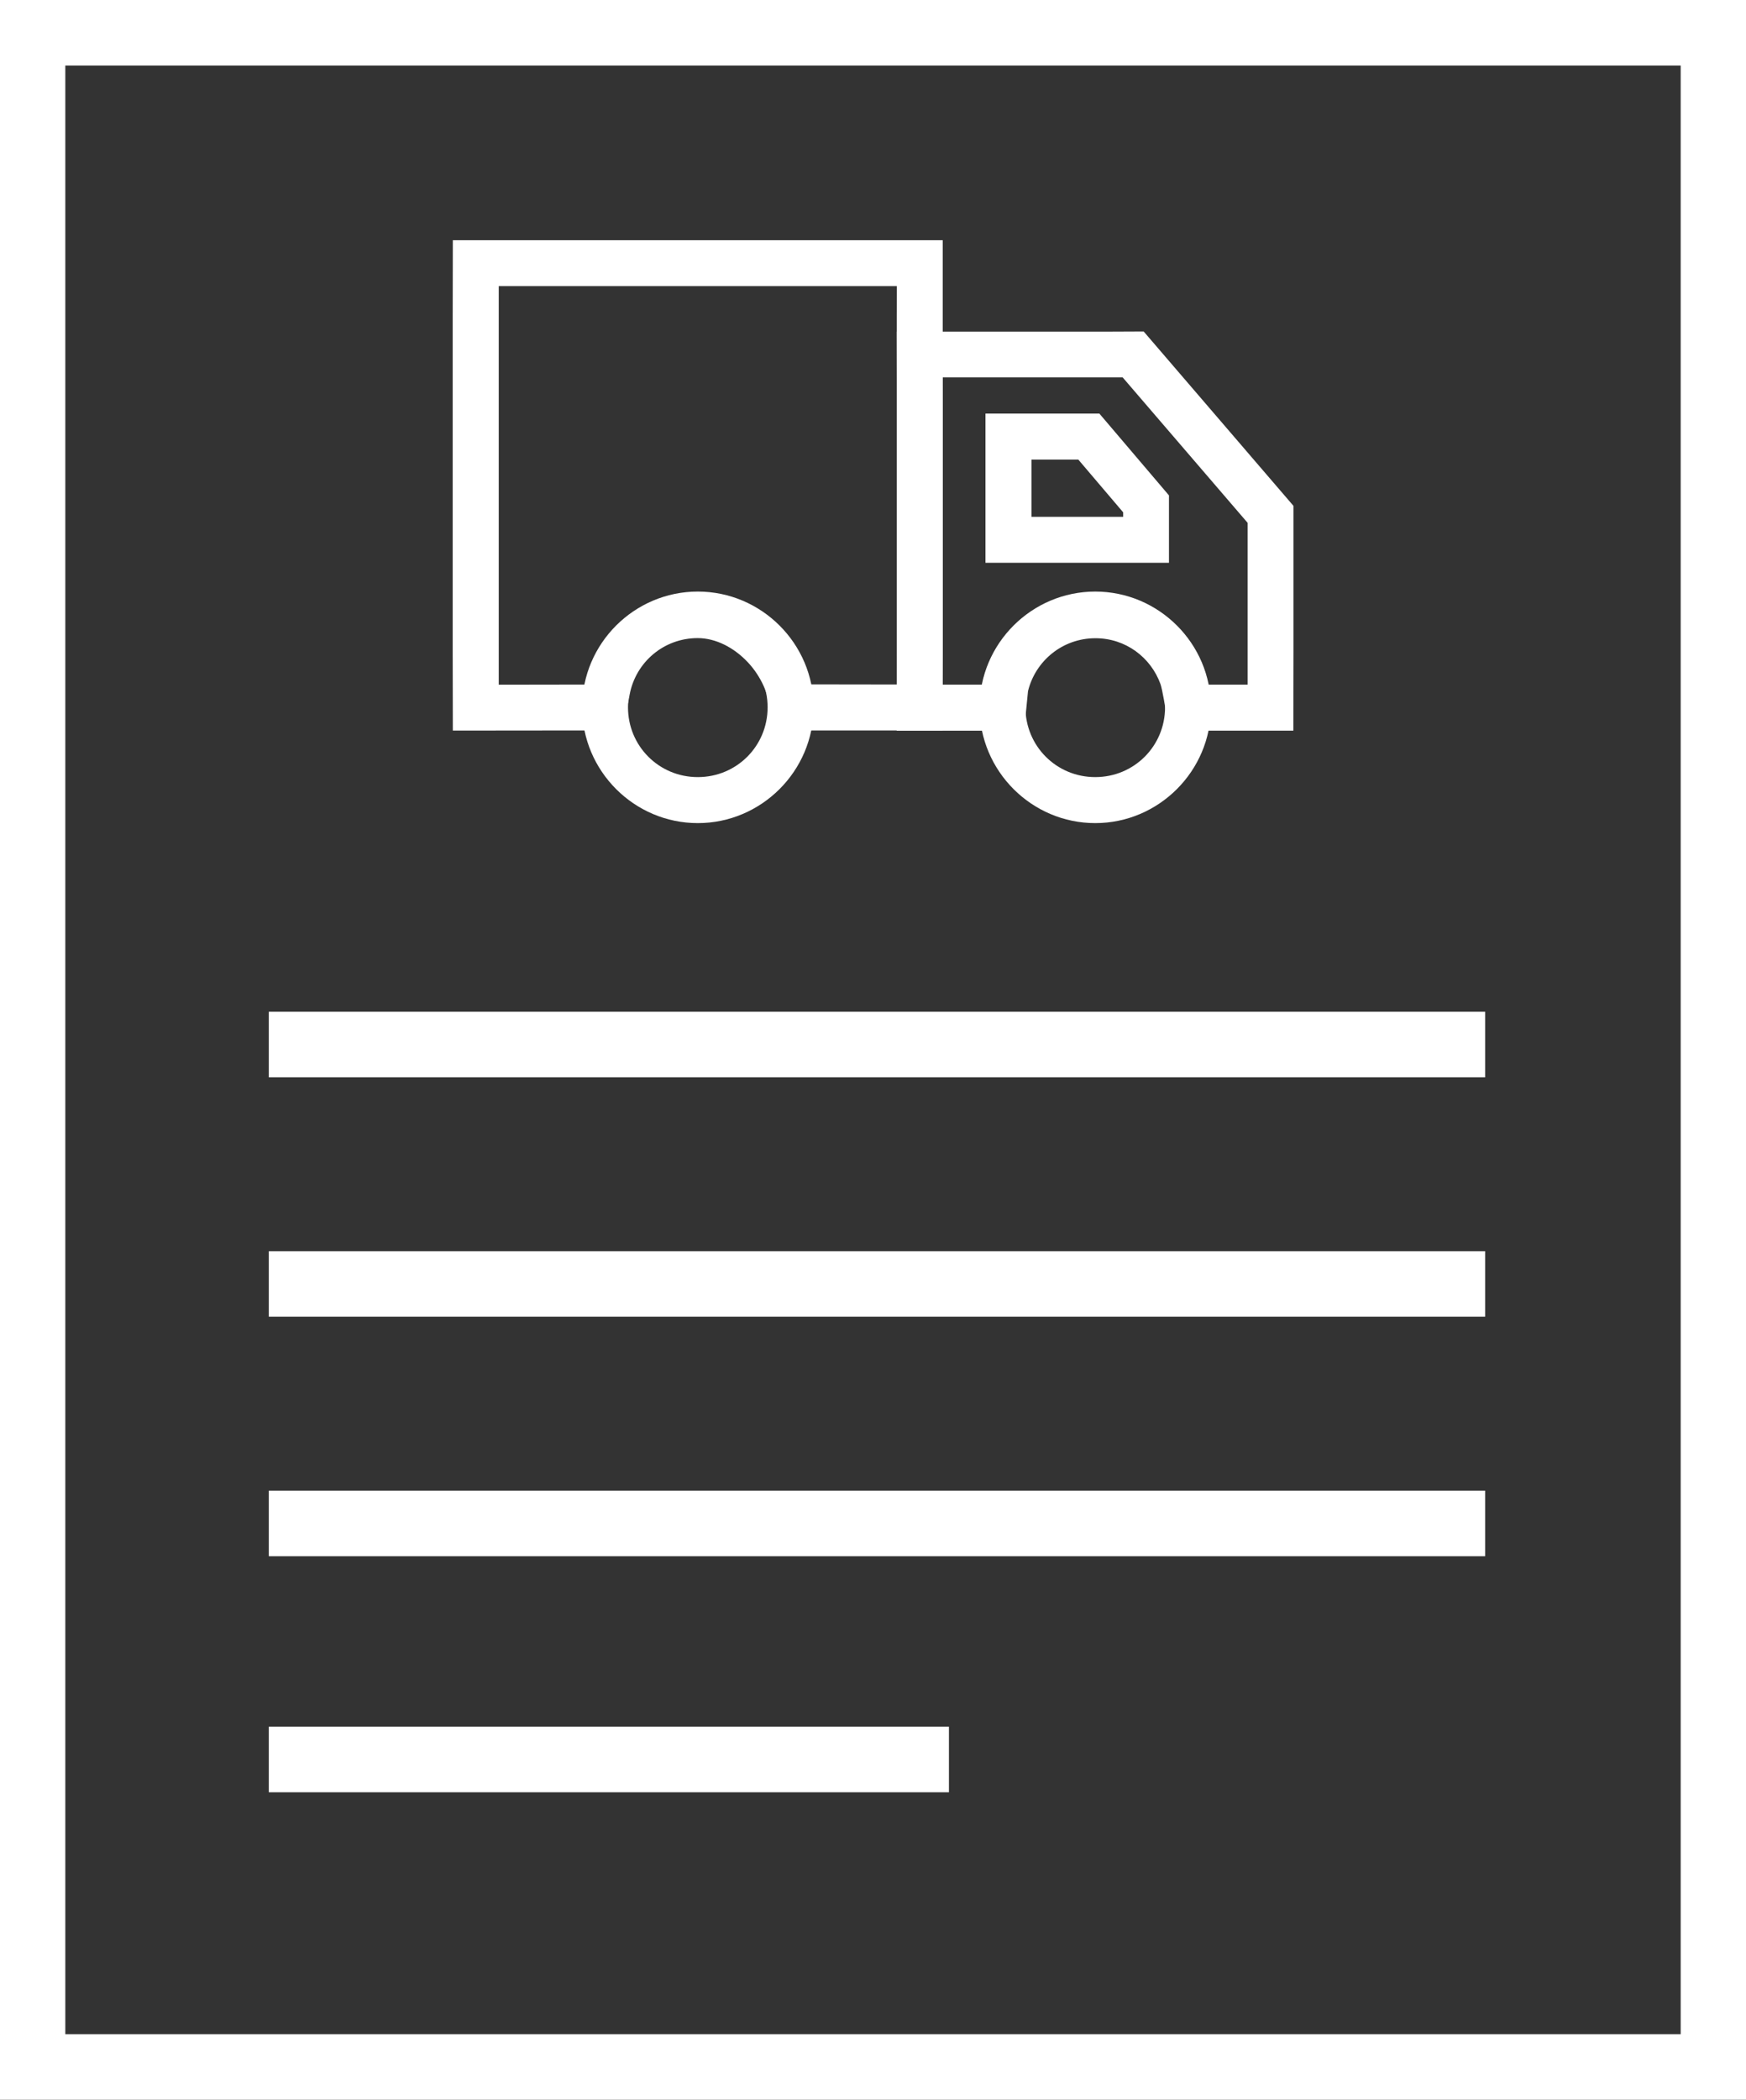 <?xml version="1.0" encoding="UTF-8" standalone="no"?>
<!-- Created with Inkscape (http://www.inkscape.org/) -->

<svg
   xmlns:dc="http://purl.org/dc/elements/1.1/"
   xmlns:cc="http://creativecommons.org/ns#"
   xmlns:rdf="http://www.w3.org/1999/02/22-rdf-syntax-ns#"
   xmlns:svg="http://www.w3.org/2000/svg"
   xmlns="http://www.w3.org/2000/svg"
   xmlns:sodipodi="http://sodipodi.sourceforge.net/DTD/sodipodi-0.dtd"
   xmlns:inkscape="http://www.inkscape.org/namespaces/inkscape"
   width="26.385mm"
   height="31.721mm"
   viewBox="0 0 26.385 31.721"
   version="1.1"
   id="svg8"
   inkscape:version="0.92.4 (5da689c313, 2019-01-14)"
   sodipodi:docname="icon-sales-delivery.svg">
  <rect x="0" y="0" width="26.385" height="31.721" fill="#333333" stroke="none"/>
  <defs
     id="defs2" />
  <sodipodi:namedview
     id="base"
     pagecolor="#ffffff"
     bordercolor="#666666"
     borderopacity="1.0"
     inkscape:pageopacity="0.0"
     inkscape:pageshadow="2"
     inkscape:zoom="2"
     inkscape:cx="-45.561142"
     inkscape:cy="71.044255"
     inkscape:document-units="mm"
     inkscape:current-layer="layer1"
     showgrid="false"
     showguides="true"
     inkscape:guide-bbox="true"
     inkscape:window-width="1366"
     inkscape:window-height="745"
     inkscape:window-x="-8"
     inkscape:window-y="-8"
     inkscape:window-maximized="1">
    <sodipodi:guide
       position="8.299,31.721"
       orientation="0,1"
       id="guide1481"
       inkscape:locked="false" />
    <sodipodi:guide
       position="11.531,18.082"
       orientation="0,1"
       id="guide1483"
       inkscape:locked="false" />
    <sodipodi:guide
       position="14.569,19.319"
       orientation="1,0"
       id="guide1485"
       inkscape:locked="false" />
    <sodipodi:guide
       position="4.062,19.203"
       orientation="1,0"
       id="guide1487"
       inkscape:locked="false" />
    <sodipodi:guide
       position="7.008,18.082"
       orientation="1,0"
       id="guide1489"
       inkscape:locked="false" />
    <sodipodi:guide
       position="22.443,21.898"
       orientation="1,0"
       id="guide1491"
       inkscape:locked="false" />
    <sodipodi:guide
       position="18.872,26.004"
       orientation="0,1"
       id="guide1493"
       inkscape:locked="false" />
    <sodipodi:guide
       position="17.079,24.839"
       orientation="0,1"
       id="guide1495"
       inkscape:locked="false" />
    <sodipodi:guide
       position="17.076,22.524"
       orientation="0,1"
       id="guide1497"
       inkscape:locked="false" />
    <sodipodi:guide
       position="16.561,24.336"
       orientation="1,0"
       id="guide1501"
       inkscape:locked="false" />
    <sodipodi:guide
       position="19.894,23.074"
       orientation="1,0"
       id="guide1503"
       inkscape:locked="false" />
    <sodipodi:guide
       position="5.257,28.051"
       orientation="0,1"
       id="guide1505"
       inkscape:locked="false" />
  </sodipodi:namedview>
  <g
     inkscape:label="Layer 1"
     inkscape:groupmode="layer"
     id="layer1"
     transform="translate(172.699,-70.418)">
    <path
       style="fill:#ffffff;fill-rule:nonzero;stroke:none;stroke-width:0.265"
       d="m -172.699,70.418 h 0.987 v 30.731 h 24.411 V 71.408 h -25.318 v -0.99 h 26.305 v 31.721 h -26.385 z"
       id="Shape"
       inkscape:connector-curvature="0"
       sodipodi:nodetypes="ccccccccccc" />
    <path
       style="fill:#ffffff;fill-rule:nonzero;stroke:none;stroke-width:0.265"
       d="m -168.637,89.32 h 18.381 v 0.99 h -18.381 z"
       id="rect834" />
    <path
       style="fill:#ffffff;fill-rule:nonzero;stroke:none;stroke-width:0.265"
       d="m -168.637,92.938 h 18.381 v 0.99 h -18.381 z"
       id="rect836" />
    <path
       style="fill:#ffffff;fill-rule:nonzero;stroke:none;stroke-width:0.265"
       d="m -168.637,96.504 h 10.278 v 0.99 h -10.278 z"
       id="rect838" />
    <path
       style="color:#000000;font-style:normal;font-variant:normal;font-weight:normal;font-stretch:normal;font-size:medium;line-height:normal;font-family:sans-serif;font-variant-ligatures:normal;font-variant-position:normal;font-variant-caps:normal;font-variant-numeric:normal;font-variant-alternates:normal;font-feature-settings:normal;text-indent:0;text-align:start;text-decoration:none;text-decoration-line:none;text-decoration-style:solid;text-decoration-color:#000000;letter-spacing:normal;word-spacing:normal;text-transform:none;writing-mode:lr-tb;direction:ltr;text-orientation:mixed;dominant-baseline:auto;baseline-shift:baseline;text-anchor:start;white-space:normal;shape-padding:0;clip-rule:nonzero;display:inline;overflow:visible;visibility:visible;opacity:1;isolation:auto;mix-blend-mode:normal;color-interpolation:sRGB;color-interpolation-filters:linearRGB;solid-color:#000000;solid-opacity:1;vector-effect:none;fill:#ffffff;fill-opacity:1;fill-rule:nonzero;stroke:none;stroke-width:0.694;stroke-linecap:square;stroke-linejoin:miter;stroke-miterlimit:5;stroke-dasharray:none;stroke-dashoffset:0;stroke-opacity:1;paint-order:normal;color-rendering:auto;image-rendering:auto;shape-rendering:auto;text-rendering:auto;enable-background:accumulate"
       d="m -158.453,74.047 v 1.152 5.102 l -0.004,1.152 h -2.619 v -0.348 c 0,-0.177 -0.117,-0.465 -0.324,-0.684 -0.207,-0.219 -0.481,-0.363 -0.756,-0.363 -0.514,0 -0.934,0.365 -1.027,0.848 l -0.104,0.551 -0.555,-0.004 -2.014,0.002 -0.002,-1.154 v -5.102 l 0.002,-1.152 h 1.15 5.104 z m -0.693,0.693 h -0.455 -5.104 -0.457 v 0.459 5.102 0.461 l 1.299,-0.002 -0.002,0.016 c 0.001,-0.006 0.008,-0.009 0.01,-0.016 0.162,-0.795 0.861,-1.395 1.699,-1.395 0.509,0 0.949,0.252 1.26,0.58 0.217,0.23 0.28,0.526 0.359,0.812 l 1.389,0.002 V 80.301 75.199 Z"
       id="rect1410-3"
       inkscape:connector-curvature="0" />
    <path
       style="color:#000000;font-style:normal;font-variant:normal;font-weight:normal;font-stretch:normal;font-size:medium;line-height:normal;font-family:sans-serif;font-variant-ligatures:normal;font-variant-position:normal;font-variant-caps:normal;font-variant-numeric:normal;font-variant-alternates:normal;font-feature-settings:normal;text-indent:0;text-align:start;text-decoration:none;text-decoration-line:none;text-decoration-style:solid;text-decoration-color:#000000;letter-spacing:normal;word-spacing:normal;text-transform:none;writing-mode:lr-tb;direction:ltr;text-orientation:mixed;dominant-baseline:auto;baseline-shift:baseline;text-anchor:start;white-space:normal;shape-padding:0;clip-rule:nonzero;display:inline;overflow:visible;visibility:visible;opacity:1;isolation:auto;mix-blend-mode:normal;color-interpolation:sRGB;color-interpolation-filters:linearRGB;solid-color:#000000;solid-opacity:1;vector-effect:none;fill:#ffffff;fill-opacity:1;fill-rule:nonzero;stroke:none;stroke-width:0.694;stroke-linecap:square;stroke-linejoin:miter;stroke-miterlimit:5;stroke-dasharray:none;stroke-dashoffset:0;stroke-opacity:1;paint-order:normal;color-rendering:auto;image-rendering:auto;shape-rendering:auto;text-rendering:auto;enable-background:accumulate"
       d="m -162.154,79.355 c 0.962,2e-6 1.75,0.787 1.75,1.748 0,0.962 -0.788,1.75 -1.75,1.75 -0.962,-3e-6 -1.748,-0.788 -1.748,-1.75 0,-0.962 0.787,-1.748 1.748,-1.748 z m 0,0.695 c -0.586,2e-6 -1.055,0.466 -1.055,1.053 0,0.586 0.468,1.055 1.055,1.055 0.586,-10e-7 1.055,-0.468 1.055,-1.055 0,-0.586 -0.468,-1.053 -1.055,-1.053 z"
       id="circle1419"
       inkscape:connector-curvature="0" />
    <path
       style="color:#000000;font-style:normal;font-variant:normal;font-weight:normal;font-stretch:normal;font-size:medium;line-height:normal;font-family:sans-serif;font-variant-ligatures:normal;font-variant-position:normal;font-variant-caps:normal;font-variant-numeric:normal;font-variant-alternates:normal;font-feature-settings:normal;text-indent:0;text-align:start;text-decoration:none;text-decoration-line:none;text-decoration-style:solid;text-decoration-color:#000000;letter-spacing:normal;word-spacing:normal;text-transform:none;writing-mode:lr-tb;direction:ltr;text-orientation:mixed;dominant-baseline:auto;baseline-shift:baseline;text-anchor:start;white-space:normal;shape-padding:0;clip-rule:nonzero;display:inline;overflow:visible;visibility:visible;opacity:1;isolation:auto;mix-blend-mode:normal;color-interpolation:sRGB;color-interpolation-filters:linearRGB;solid-color:#000000;solid-opacity:1;vector-effect:none;fill:#ffffff;fill-opacity:1;fill-rule:nonzero;stroke:none;stroke-width:0.694;stroke-linecap:square;stroke-linejoin:miter;stroke-miterlimit:5;stroke-dasharray:none;stroke-dashoffset:0;stroke-opacity:1;paint-order:normal;color-rendering:auto;image-rendering:auto;shape-rendering:auto;text-rendering:auto;enable-background:accumulate"
       d="m -155.416,75.426 2.264,2.635 v 0.486 1.723 l -0.002,1.186 h -1.891 l -0.037,-0.305 c 0,0 -0.054,-0.328 -0.08,-0.398 -0.146,-0.404 -0.528,-0.694 -0.984,-0.693 -0.495,-1.77e-4 -0.906,0.341 -1.018,0.799 l -0.059,0.598 h -1.926 l 0.002,-1.188 v -3.693 l -0.002,-1.148 h 1.154 2.1 z m -0.318,0.693 h -0.16 -2.1 -0.461 l 0.002,0.455 v 3.693 l -0.002,0.494 h 0.604 l 0.004,-0.041 0.006,-0.023 c 0.184,-0.769 0.879,-1.332 1.695,-1.332 0.75,-2.37e-4 1.394,0.477 1.637,1.15 0.041,0.113 0.033,0.146 0.051,0.246 h 0.613 v -0.492 -1.723 -0.229 z m -0.352,0.547 0.105,0.123 0.947,1.113 v 1.018 h -2.773 v -2.254 z m -0.318,0.695 h -0.707 v 0.865 h 1.385 v -0.068 z"
       id="rect1412-0"
       inkscape:connector-curvature="0" />
    <path
       style="color:#000000;font-style:normal;font-variant:normal;font-weight:normal;font-stretch:normal;font-size:medium;line-height:normal;font-family:sans-serif;font-variant-ligatures:normal;font-variant-position:normal;font-variant-caps:normal;font-variant-numeric:normal;font-variant-alternates:normal;font-feature-settings:normal;text-indent:0;text-align:start;text-decoration:none;text-decoration-line:none;text-decoration-style:solid;text-decoration-color:#000000;letter-spacing:normal;word-spacing:normal;text-transform:none;writing-mode:lr-tb;direction:ltr;text-orientation:mixed;dominant-baseline:auto;baseline-shift:baseline;text-anchor:start;white-space:normal;shape-padding:0;clip-rule:nonzero;display:inline;overflow:visible;visibility:visible;opacity:1;isolation:auto;mix-blend-mode:normal;color-interpolation:sRGB;color-interpolation-filters:linearRGB;solid-color:#000000;solid-opacity:1;vector-effect:none;fill:#ffffff;fill-opacity:1;fill-rule:nonzero;stroke:none;stroke-width:0.694;stroke-linecap:square;stroke-linejoin:miter;stroke-miterlimit:5;stroke-dasharray:none;stroke-dashoffset:0;stroke-opacity:1;paint-order:normal;color-rendering:auto;image-rendering:auto;shape-rendering:auto;text-rendering:auto;enable-background:accumulate"
       d="m -156.148,79.355 c 0.962,-5e-6 1.748,0.787 1.748,1.748 -1e-5,0.962 -0.787,1.75 -1.748,1.75 -0.962,-3e-6 -1.748,-0.788 -1.748,-1.75 0,-0.962 0.787,-1.748 1.748,-1.748 z m 0,0.695 c -0.586,2e-6 -1.055,0.466 -1.055,1.053 0,0.586 0.468,1.055 1.055,1.055 0.586,3e-6 1.055,-0.468 1.055,-1.055 0,-0.586 -0.468,-1.053 -1.055,-1.053 z"
       id="circle1512"
       inkscape:connector-curvature="0" />
    <path
       style="fill:#ffffff;fill-rule:nonzero;stroke:none;stroke-width:0.265"
       d="m -168.637,85.703 h 18.381 v 0.99 h -18.381 z"
       id="rect1524" />
  </g>
</svg>
